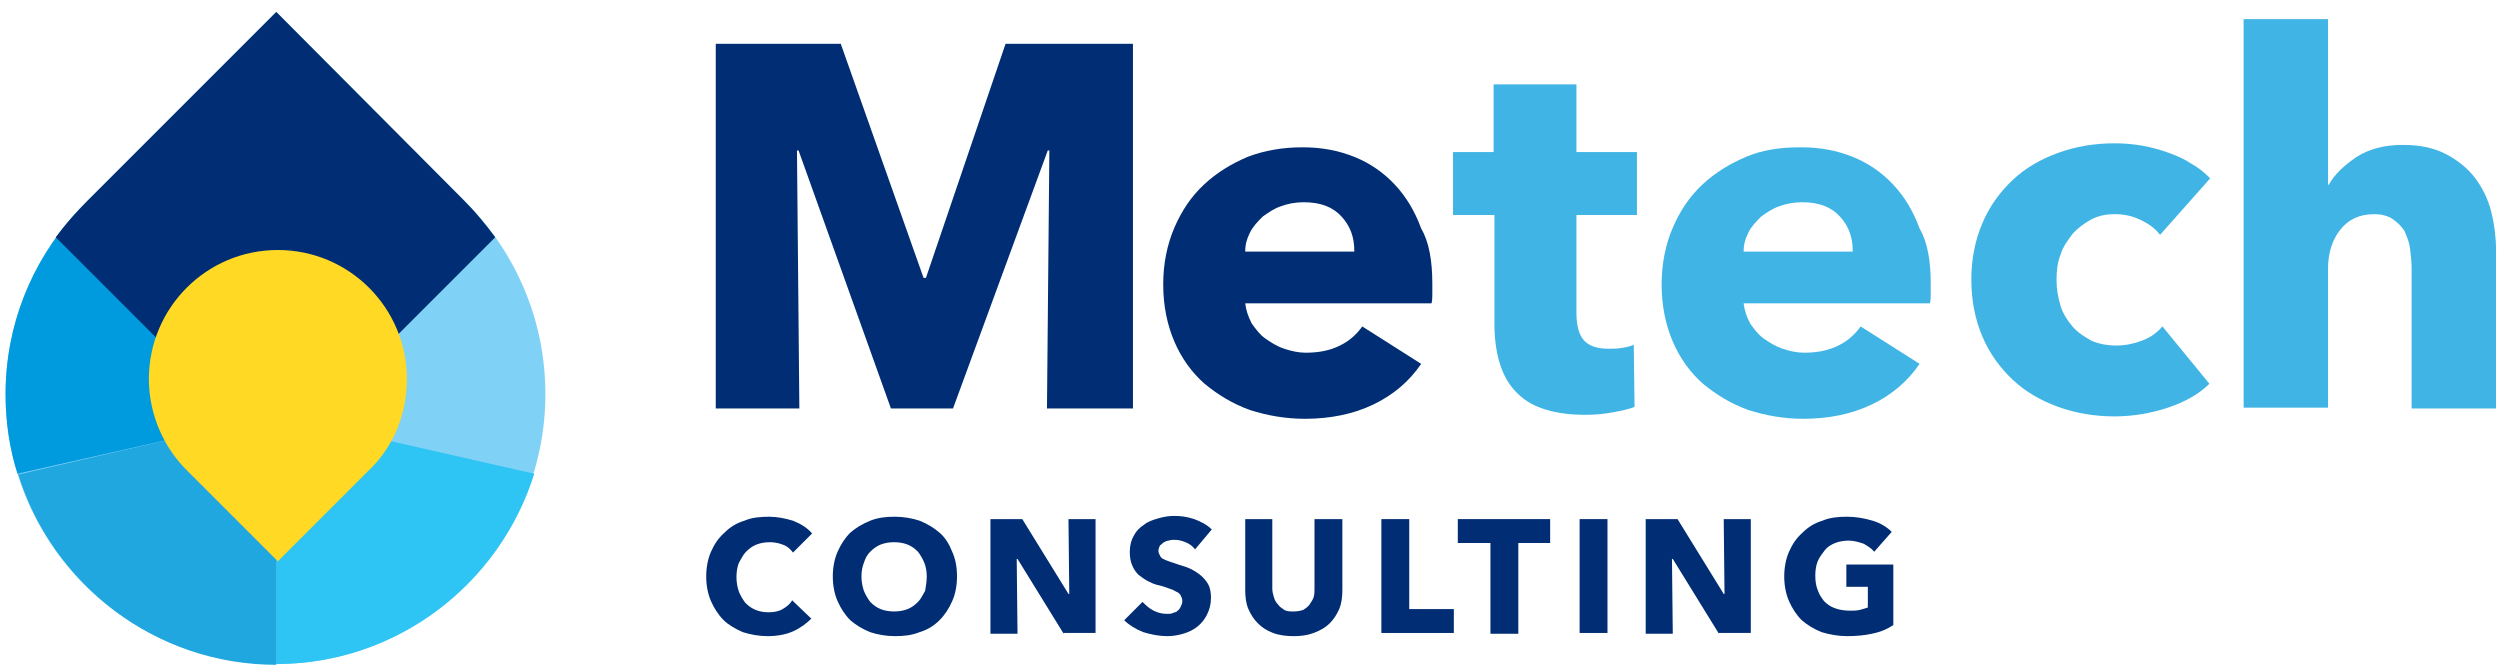 <?xml version="1.0" encoding="utf-8"?>
<!-- Generator: Adobe Illustrator 19.1.0, SVG Export Plug-In . SVG Version: 6.00 Build 0)  -->
<svg version="1.1" id="Layer_1" xmlns="http://www.w3.org/2000/svg" xmlns:xlink="http://www.w3.org/1999/xlink" x="0px" y="0px"
	 viewBox="-322 239 314 84" style="enable-background:new -322 239 314 84;" xml:space="preserve">
<style type="text/css">
	.st0{fill:#002D73;}
	.st1{fill:#40B4E5;}
	.st2{fill:#7FD1F5;}
	.st3{fill:#2EC4F3;}
	.st4{fill:#21A7E0;}
	.st5{fill:#009BDE;}
	.st6{fill:#FFD923;}
</style>
<g>
	<g>
		<g>
			<path class="st0" d="M-190.5,290.3l0.3-32.4h-0.2l-11.9,32.4h-7.8l-11.6-32.4h-0.2l0.3,32.4h-10.5v-45.8h15.7l10.4,29.4h0.3
				l10-29.4h16v45.8C-179.7,290.3-190.5,290.3-190.5,290.3z"/>
		</g>
	</g>
	<g>
		<g>
			<path class="st0" d="M-142.1,274.6c0,0.4,0,0.9,0,1.3s0,0.8-0.1,1.2h-23.4c0.1,0.9,0.4,1.7,0.8,2.5c0.5,0.7,1,1.4,1.7,1.9
				s1.5,1,2.4,1.3c0.9,0.3,1.8,0.5,2.7,0.5c1.7,0,3.1-0.3,4.3-0.9s2.1-1.4,2.8-2.4l7.4,4.7c-1.5,2.2-3.5,3.9-6,5.1
				c-2.5,1.2-5.4,1.8-8.6,1.8c-2.4,0-4.7-0.4-6.9-1.1c-2.2-0.8-4-1.9-5.7-3.3c-1.6-1.4-2.9-3.2-3.8-5.3c-0.9-2.1-1.4-4.5-1.4-7.2
				c0-2.6,0.5-5,1.4-7.1s2.1-3.9,3.7-5.4c1.6-1.5,3.4-2.6,5.5-3.5c2.1-0.8,4.4-1.2,6.9-1.2c2.4,0,4.5,0.4,6.5,1.2
				c2,0.8,3.7,2,5.1,3.5c1.4,1.5,2.5,3.3,3.3,5.5C-142.5,269.4-142.1,271.8-142.1,274.6z M-151.9,270.5c0-1.7-0.5-3.1-1.6-4.3
				c-1.1-1.2-2.6-1.8-4.8-1.8c-1,0-2,0.2-2.8,0.5c-0.9,0.3-1.6,0.8-2.3,1.3c-0.6,0.6-1.2,1.2-1.6,2c-0.4,0.8-0.6,1.5-0.6,2.4h13.7
				V270.5z"/>
		</g>
	</g>
	<g>
		<path class="st1" d="M-124,266v12.3c0,1.5,0.3,2.7,0.9,3.4c0.6,0.7,1.6,1.1,3.1,1.1c0.5,0,1.1,0,1.7-0.1c0.6-0.1,1.1-0.2,1.5-0.4
			l0.1,7.8c-0.7,0.3-1.7,0.5-2.8,0.7c-1.1,0.2-2.2,0.3-3.4,0.3c-2.2,0-4-0.3-5.4-0.8c-1.5-0.5-2.6-1.3-3.5-2.3s-1.5-2.2-1.9-3.6
			s-0.6-3-0.6-4.7V266h-5.2v-7.9h5.1v-8.5h10.4v8.5h7.6v7.9H-124z"/>
		<path class="st1" d="M-79.5,274.6c0,0.4,0,0.9,0,1.3s0,0.8-0.1,1.2H-103c0.1,0.9,0.4,1.7,0.8,2.5c0.5,0.7,1,1.4,1.7,1.9
			s1.5,1,2.4,1.3c0.9,0.3,1.8,0.5,2.7,0.5c1.7,0,3.1-0.3,4.3-0.9s2.1-1.4,2.8-2.4l7.4,4.7c-1.5,2.2-3.5,3.9-6,5.1
			c-2.5,1.2-5.4,1.8-8.6,1.8c-2.4,0-4.7-0.4-6.9-1.1c-2.2-0.8-4-1.9-5.7-3.3c-1.6-1.4-2.9-3.2-3.8-5.3c-0.9-2.1-1.4-4.5-1.4-7.2
			c0-2.6,0.5-5,1.4-7.1s2.1-3.9,3.7-5.4c1.6-1.5,3.4-2.6,5.5-3.5c2.1-0.9,4.4-1.2,6.9-1.2c2.4,0,4.5,0.4,6.5,1.2
			c2,0.8,3.7,2,5.1,3.5s2.5,3.3,3.3,5.5C-79.9,269.4-79.5,271.8-79.5,274.6z M-89.3,270.5c0-1.7-0.5-3.1-1.6-4.3
			c-1.1-1.2-2.6-1.8-4.8-1.8c-1,0-2,0.2-2.8,0.5c-0.9,0.3-1.6,0.8-2.3,1.3c-0.6,0.6-1.2,1.2-1.6,2c-0.4,0.8-0.6,1.5-0.6,2.4h13.7
			V270.5z"/>
		<path class="st1" d="M-50.7,268.5c-0.6-0.8-1.4-1.4-2.5-1.9c-1-0.5-2.1-0.7-3.2-0.7s-2.1,0.2-3,0.7s-1.7,1.1-2.3,1.8
			c-0.6,0.8-1.2,1.6-1.5,2.6c-0.4,1-0.5,2.1-0.5,3.2c0,1.1,0.2,2.2,0.5,3.2s0.9,1.9,1.5,2.6c0.7,0.8,1.5,1.3,2.4,1.8
			c0.9,0.4,2,0.6,3.1,0.6s2.1-0.2,3.2-0.6c1.1-0.4,1.9-1,2.6-1.8l5.9,7.2c-1.3,1.3-3.1,2.3-5.2,3c-2.1,0.7-4.4,1.1-6.7,1.1
			c-2.5,0-4.9-0.4-7.1-1.2c-2.2-0.8-4.1-1.9-5.7-3.4c-1.6-1.5-2.9-3.3-3.8-5.4s-1.4-4.5-1.4-7.2c0-2.6,0.5-5,1.4-7.1
			s2.2-3.9,3.8-5.4s3.5-2.6,5.7-3.4c2.2-0.8,4.6-1.2,7.1-1.2c1.2,0,2.3,0.1,3.5,0.3c1.1,0.2,2.2,0.5,3.3,0.9c1.1,0.4,2,0.8,2.9,1.4
			c0.9,0.5,1.6,1.1,2.3,1.8L-50.7,268.5z"/>
		<path class="st1" d="M-19.1,290.3v-17.5c0-0.9-0.1-1.8-0.2-2.6c-0.1-0.8-0.4-1.5-0.7-2.2c-0.4-0.6-0.9-1.1-1.5-1.5
			s-1.4-0.6-2.3-0.6c-1.9,0-3.3,0.7-4.3,2c-1,1.3-1.5,2.9-1.5,4.9v17.4h-10.6v-48.8h10.6v20.8h0.1c0.7-1.3,1.9-2.4,3.5-3.5
			c1.6-1,3.5-1.5,5.8-1.5c2.2,0,4,0.4,5.5,1.2c1.5,0.8,2.7,1.8,3.6,3c0.9,1.2,1.6,2.6,2,4.2s0.6,3.2,0.6,4.8v19.9
			C-8.5,290.3-19.1,290.3-19.1,290.3z"/>
	</g>
	<g>
		<path class="st2" d="M-321.3,288.5c0,18.7,15.2,33.9,33.9,33.9c18.7,0,33.9-15.2,33.9-33.9c0-9.5-3.9-18.1-10.2-24.3l0,0
			l-23.6-23.7l-23.7,23.7l0,0C-317.3,270.4-321.3,279-321.3,288.5 M-287.3,276.6c6.6,0,11.9,5.3,11.9,11.9s-5.3,11.9-11.9,11.9
			c-6.6,0-11.9-5.3-11.9-11.9C-299.3,281.9-293.9,276.6-287.3,276.6"/>
		<path class="st3" d="M-276.5,293.6c-1.9,4-6,6.8-10.8,6.8v22c15.2,0,28.1-10.1,32.4-23.9L-276.5,293.6z"/>
		<path class="st4" d="M-298.1,293.6l-21.6,5c4.3,13.8,17.2,23.9,32.4,23.9v-22C-292.1,300.5-296.2,297.7-298.1,293.6"/>
		<path class="st5" d="M-298.1,293.6L-298.1,293.6c-0.7-1.5-1.1-3.3-1.1-5.1c0-2.6,0.8-5.1,2.3-7l-15.7-15.6
			c-5.4,6-8.7,13.9-8.7,22.6c0,3.5,0.5,6.9,1.5,10L-298.1,293.6z"/>
		<path class="st0" d="M-315,268.8l16.2,16.2c1.5-4.9,6-8.5,11.4-8.5s9.9,3.6,11.4,8.5l16.2-16.2c-1.2-1.6-2.5-3.2-3.9-4.6l0,0
			l-23.6-23.7l-23.7,23.7l0,0C-312.5,265.7-313.8,267.2-315,268.8"/>
		<path class="st6" d="M-270.9,286.6c0-9-7.3-16.2-16.2-16.2c-9,0-16.2,7.3-16.2,16.2c0,4.5,1.9,8.7,4.9,11.6l0,0l11.3,11.3
			l11.3-11.3l0,0C-272.7,295.3-270.9,291.2-270.9,286.6"/>
	</g>
	<g>
		<path class="st0" d="M-222.4,318.3c-0.9,0.4-2,0.6-3.2,0.6c-1.1,0-2.1-0.2-3.1-0.5c-0.9-0.4-1.8-0.9-2.4-1.5
			c-0.7-0.7-1.2-1.5-1.6-2.4s-0.6-2-0.6-3.1s0.2-2.2,0.6-3.1c0.4-0.9,0.9-1.7,1.7-2.4c0.7-0.7,1.5-1.2,2.5-1.5
			c0.9-0.4,2-0.5,3.1-0.5c1,0,2,0.2,3,0.5c1,0.4,1.8,0.9,2.4,1.6l-2.4,2.4c-0.3-0.4-0.7-0.8-1.3-1c-0.5-0.2-1.1-0.3-1.6-0.3
			c-0.6,0-1.2,0.1-1.7,0.3c-0.5,0.2-0.9,0.5-1.3,0.9c-0.4,0.4-0.6,0.9-0.9,1.4c-0.2,0.5-0.3,1.1-0.3,1.8c0,0.6,0.1,1.2,0.3,1.8
			c0.2,0.5,0.5,1,0.8,1.4c0.4,0.4,0.8,0.7,1.3,0.9c0.5,0.2,1,0.3,1.6,0.3c0.7,0,1.3-0.1,1.8-0.4c0.5-0.3,0.9-0.6,1.2-1.1l2.4,2.3
			C-220.7,317.3-221.5,317.9-222.4,318.3z"/>
		<path class="st0" d="M-201.8,311.4c0,1.1-0.2,2.2-0.6,3.1c-0.4,0.9-0.9,1.7-1.6,2.4c-0.7,0.7-1.5,1.2-2.5,1.5
			c-1,0.4-2,0.5-3.1,0.5c-1.1,0-2.2-0.2-3.1-0.5c-1-0.4-1.8-0.9-2.5-1.5c-0.7-0.7-1.2-1.5-1.6-2.4c-0.4-0.9-0.6-2-0.6-3.1
			s0.2-2.2,0.6-3.1c0.4-0.9,0.9-1.7,1.6-2.4c0.7-0.6,1.5-1.1,2.5-1.5s2-0.5,3.1-0.5c1.1,0,2.2,0.2,3.1,0.5c1,0.4,1.8,0.9,2.5,1.5
			s1.2,1.4,1.6,2.4C-202,309.2-201.8,310.2-201.8,311.4z M-205.6,311.4c0-0.6-0.1-1.2-0.3-1.7c-0.2-0.5-0.5-1-0.8-1.4
			c-0.4-0.4-0.8-0.7-1.3-0.9c-0.5-0.2-1.1-0.3-1.7-0.3c-0.6,0-1.2,0.1-1.7,0.3c-0.5,0.2-0.9,0.5-1.3,0.9c-0.4,0.4-0.6,0.8-0.8,1.4
			c-0.2,0.5-0.3,1.1-0.3,1.7s0.1,1.2,0.3,1.8c0.2,0.5,0.5,1,0.8,1.4c0.4,0.4,0.8,0.7,1.3,0.9s1.1,0.3,1.7,0.3c0.6,0,1.2-0.1,1.7-0.3
			c0.5-0.2,0.9-0.5,1.3-0.9c0.4-0.4,0.6-0.9,0.9-1.4C-205.7,312.6-205.6,312-205.6,311.4z"/>
		<path class="st0" d="M-188.4,318.6l-5.8-9.4h-0.1l0.1,9.4h-3.4v-14.4h4l5.8,9.4h0.1l-0.1-9.4h3.4v14.3h-4V318.6z"/>
		<path class="st0" d="M-171.9,308c-0.3-0.4-0.7-0.7-1.2-0.9c-0.5-0.2-0.9-0.3-1.4-0.3c-0.2,0-0.5,0-0.7,0.1c-0.2,0-0.4,0.1-0.6,0.2
			c-0.2,0.1-0.3,0.3-0.5,0.4c-0.1,0.2-0.2,0.4-0.2,0.7c0,0.2,0.1,0.4,0.2,0.6c0.1,0.2,0.2,0.3,0.4,0.4s0.4,0.2,0.7,0.3
			c0.3,0.1,0.6,0.2,0.9,0.3c0.5,0.2,1,0.3,1.5,0.5c0.5,0.2,1,0.5,1.4,0.8c0.4,0.3,0.8,0.7,1.1,1.2s0.4,1.1,0.4,1.8
			c0,0.8-0.2,1.5-0.5,2.1c-0.3,0.6-0.7,1.1-1.2,1.5c-0.5,0.4-1.1,0.7-1.8,0.9c-0.7,0.2-1.3,0.3-2,0.3c-1,0-2-0.2-3-0.5
			c-1-0.4-1.8-0.9-2.4-1.5l2.3-2.3c0.4,0.4,0.8,0.8,1.4,1.1c0.6,0.3,1.1,0.4,1.7,0.4c0.3,0,0.5,0,0.7-0.1s0.5-0.1,0.6-0.3
			c0.2-0.1,0.3-0.3,0.4-0.5c0.1-0.2,0.2-0.4,0.2-0.7s-0.1-0.5-0.2-0.7c-0.1-0.2-0.3-0.4-0.6-0.5c-0.3-0.2-0.6-0.3-0.9-0.4
			s-0.8-0.3-1.3-0.4s-0.9-0.3-1.3-0.5c-0.4-0.2-0.8-0.5-1.2-0.8c-0.3-0.3-0.6-0.7-0.8-1.2s-0.3-1-0.3-1.7c0-0.8,0.2-1.5,0.5-2
			c0.3-0.6,0.7-1,1.3-1.4c0.5-0.4,1.1-0.6,1.8-0.8c0.7-0.2,1.3-0.3,2-0.3c0.8,0,1.6,0.1,2.5,0.4c0.8,0.3,1.6,0.7,2.2,1.3L-171.9,308
			z"/>
		<path class="st0" d="M-153.8,315.5c-0.3,0.7-0.7,1.3-1.2,1.8s-1.2,0.9-2,1.2s-1.6,0.4-2.5,0.4s-1.8-0.1-2.6-0.4s-1.4-0.7-1.9-1.2
			s-0.9-1.1-1.2-1.8s-0.4-1.5-0.4-2.4v-8.9h3.4v8.7c0,0.4,0.1,0.8,0.2,1.1c0.1,0.4,0.3,0.7,0.5,0.9c0.2,0.3,0.5,0.5,0.8,0.7
			c0.3,0.2,0.8,0.2,1.2,0.2c0.5,0,0.9-0.1,1.2-0.2c0.3-0.2,0.6-0.4,0.8-0.7c0.2-0.3,0.4-0.6,0.5-0.9c0.1-0.4,0.1-0.7,0.1-1.1v-8.7
			h3.5v8.9C-153.4,314-153.5,314.8-153.8,315.5z"/>
		<path class="st0" d="M-148.5,318.6v-14.4h3.5v11.3h5.6v3h-9.1V318.6z"/>
		<path class="st0" d="M-131.3,307.2v11.4h-3.5v-11.4h-4.1v-3h11.6v3H-131.3z"/>
		<path class="st0" d="M-123.6,318.6v-14.4h3.5v14.3h-3.5V318.6z"/>
		<path class="st0" d="M-106.1,318.6l-5.8-9.4h-0.1l0.1,9.4h-3.4v-14.4h4l5.8,9.4h0.1l-0.1-9.4h3.4v14.3h-4V318.6z"/>
		<path class="st0" d="M-86.9,318.6c-0.9,0.2-2,0.3-3.1,0.3s-2.2-0.2-3.2-0.5c-1-0.4-1.8-0.9-2.5-1.5c-0.7-0.7-1.2-1.5-1.6-2.4
			c-0.4-0.9-0.6-2-0.6-3.1s0.2-2.2,0.6-3.1c0.4-0.9,0.9-1.7,1.7-2.4c0.7-0.7,1.5-1.2,2.5-1.5c0.9-0.4,2-0.5,3.1-0.5s2.2,0.2,3.2,0.5
			c1,0.3,1.8,0.8,2.4,1.4l-2.2,2.5c-0.3-0.4-0.8-0.7-1.3-1c-0.6-0.2-1.2-0.4-1.9-0.4c-0.6,0-1.2,0.1-1.7,0.3c-0.5,0.2-1,0.5-1.3,0.9
			s-0.7,0.9-0.9,1.4s-0.3,1.1-0.3,1.8c0,0.7,0.1,1.3,0.3,1.8c0.2,0.6,0.5,1,0.8,1.4c0.4,0.4,0.8,0.7,1.4,0.9
			c0.5,0.2,1.2,0.3,1.9,0.3c0.4,0,0.8,0,1.2-0.1c0.4-0.1,0.7-0.2,1-0.3v-2.6h-2.7v-2.8h5.9v7.6C-85.1,318.1-85.9,318.4-86.9,318.6z"
			/>
	</g>
</g>
</svg>

